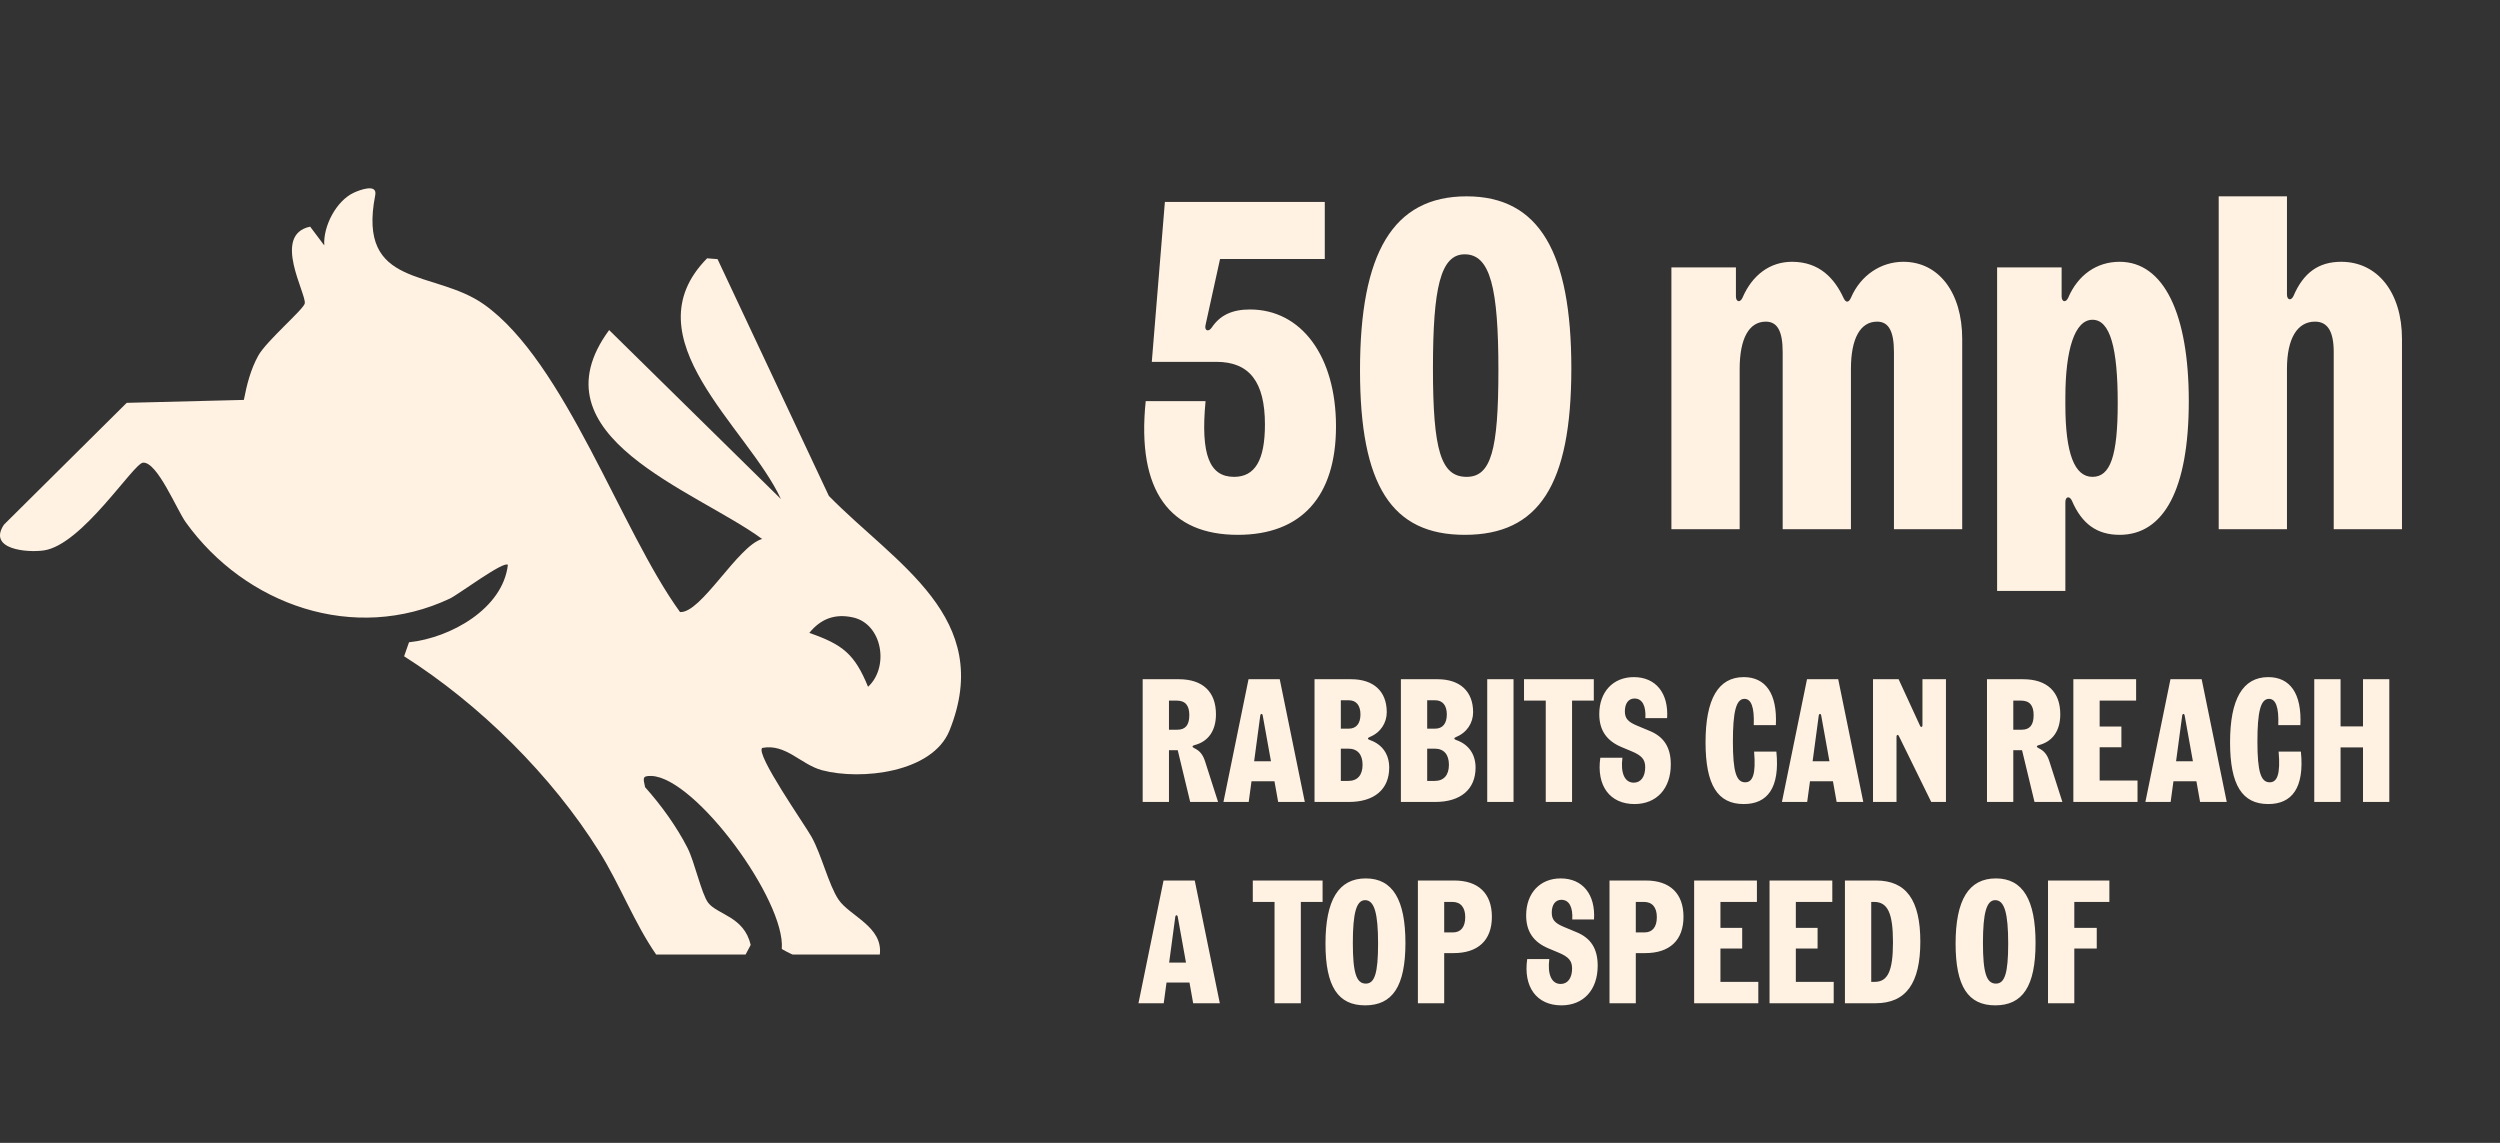 <svg width="385" height="176" viewBox="0 0 385 176" fill="none" xmlns="http://www.w3.org/2000/svg">
<rect x="0" y="0" width="385" height="176" fill="#333333" stroke="none"/>
<path d="M135.492 147C136.005 142.691 130.84 141.079 129.126 138.526C127.623 136.288 126.536 131.693 124.995 128.906C123.938 126.993 116.326 116.176 117.375 115.182C121.008 114.466 123.334 117.75 126.604 118.617C132.592 120.198 143.595 119.008 146.223 112.5C153.238 95.092 137.908 86.843 127.646 76.373L110.503 39.907L108.895 39.779C96.797 52.065 115.14 65.767 120.26 76.847L93.807 50.829C81.762 67.213 107.173 75.507 117.368 83.002C113.637 84.049 107.951 94.497 104.726 94.256C95.627 81.736 87.048 55.763 74.55 46.89C66.87 41.436 54.953 44.539 57.785 30.061C58.148 28.216 55.414 29.248 54.485 29.677C51.774 30.935 49.743 34.86 49.939 37.797L47.764 34.905C41.821 36.14 47.213 45.27 46.933 46.731C46.767 47.635 41.028 52.502 39.774 54.769C38.604 56.878 38.007 59.243 37.554 61.586L19.513 62.038L0.611 80.794C-1.941 84.606 4.161 85.141 6.758 84.764C12.656 83.906 20.54 71.371 22.02 71.251C24.218 71.077 27.208 78.482 28.605 80.425C37.766 93.194 54.561 99.114 69.286 92.177C70.555 91.582 77.608 86.301 78.212 86.987C77.435 93.743 69.392 98.233 62.988 98.911L62.233 101.065C73.893 108.477 84.956 119.423 92.289 131.151C95.521 136.326 97.658 142.096 101.049 147H114.823L115.601 145.524C114.604 141.124 110.451 140.868 109.053 139.015C108.026 137.652 106.969 132.733 105.889 130.601C104.205 127.294 101.819 123.995 99.342 121.223C99.108 119.957 98.768 119.438 100.339 119.498C107.113 119.769 121 138.691 120.396 146.134C120.449 146.217 121.982 147 122.073 147H135.484H135.492ZM131.338 95.077C135.907 96.071 136.972 102.753 133.679 105.766C131.603 100.681 129.753 99.257 124.633 97.465C126.392 95.31 128.552 94.466 131.338 95.077Z" fill="#FFF2E2"/>
<path d="M190.624 82.364C180.256 82.364 175 75.74 176.44 61.772H185.656C184.864 70.124 186.304 73.436 190.048 73.436C193.288 73.436 194.8 70.844 194.8 65.372C194.8 58.82 192.424 55.724 187.312 55.724H177.376L179.392 31.1H204.016V39.884H187.888L185.656 50.036C185.44 50.9 186.088 51.188 186.592 50.468C187.888 48.524 189.76 47.66 192.496 47.66C200.416 47.66 205.744 54.86 205.744 65.66C205.744 76.46 200.416 82.364 190.624 82.364ZM225.57 82.364C214.338 82.364 209.442 74.804 209.442 57.02C209.442 39.02 214.482 30.236 225.858 30.236C237.09 30.236 241.986 38.948 241.986 56.732C241.986 74.732 236.946 82.364 225.57 82.364ZM220.674 56.732C220.674 69.332 221.898 73.436 225.858 73.436C229.602 73.436 230.754 69.404 230.754 57.02C230.754 44.42 229.53 39.164 225.57 39.164C221.826 39.164 220.674 44.348 220.674 56.732ZM257.396 81.5V41.18H267.332V45.644C267.332 46.508 267.98 46.652 268.34 45.86C269.852 42.332 272.588 40.316 275.972 40.316C280.22 40.316 282.524 42.908 283.892 45.86C284.252 46.652 284.684 46.652 285.044 45.86C286.556 42.332 289.724 40.316 293.108 40.316C298.58 40.316 302.18 45.068 302.18 52.196V81.5H291.668V54.212C291.668 51.044 290.876 49.532 289.076 49.532C286.484 49.532 285.044 52.124 285.044 56.804V81.5H274.532V54.212C274.532 51.044 273.74 49.532 271.94 49.532C269.348 49.532 267.908 52.124 267.908 56.804V81.5H257.396ZM307.554 91.004V41.18H317.49V45.644C317.49 46.508 318.138 46.652 318.498 45.86C320.01 42.332 322.89 40.316 326.418 40.316C333.258 40.316 337.074 48.38 337.074 61.772C337.074 75.308 333.258 82.364 326.418 82.364C322.89 82.364 320.586 80.636 319.074 77.108C318.714 76.316 318.066 76.46 318.066 77.324V91.004H307.554ZM318.066 62.348C318.066 69.908 319.506 73.436 322.242 73.436C324.978 73.436 326.13 70.268 326.13 62.06C326.13 53.636 324.978 49.244 322.242 49.244C319.506 49.244 318.066 53.852 318.066 61.196V62.348ZM341.681 81.5V30.236H352.193V45.356C352.193 46.22 352.841 46.364 353.201 45.572C354.713 42.044 357.017 40.316 360.545 40.316C366.161 40.316 369.905 45.068 369.905 52.196V81.5H359.393V54.212C359.393 51.044 358.457 49.532 356.513 49.532C353.777 49.532 352.193 52.124 352.193 56.804V81.5H341.681Z" fill="#FFF2E2"/>
<path d="M175.972 123.5V104.6H181.534C185.233 104.6 187.258 106.544 187.258 110C187.258 112.538 186.07 114.212 183.937 114.752C183.532 114.86 183.586 115.049 183.91 115.211C184.774 115.616 185.26 116.237 185.584 117.263L187.582 123.5H183.289L181.372 115.535H180.022V123.5H175.972ZM180.022 112.376H181.318C182.56 112.376 183.154 111.647 183.154 110.135C183.154 108.623 182.533 107.894 181.21 107.894H180.022V112.376ZM194.46 110.189C194.406 109.865 194.136 109.865 194.082 110.189L193.137 117.236H195.729L194.46 110.189ZM188.412 123.5L192.273 104.6H197.079L200.94 123.5H196.836L196.269 120.314H192.732L192.3 123.5H188.412ZM202.437 123.5V104.6H208.08C211.536 104.6 213.561 106.463 213.561 109.676C213.561 111.323 212.616 112.808 210.969 113.483C210.564 113.645 210.564 113.834 210.969 113.969C212.913 114.644 213.939 116.21 213.939 118.208C213.939 121.556 211.644 123.5 207.729 123.5H202.437ZM206.487 120.26H207.648C209.052 120.26 209.835 119.369 209.835 117.776C209.835 116.183 209.052 115.292 207.648 115.292H206.487V120.26ZM206.487 112.214H207.702C208.863 112.214 209.511 111.431 209.511 110.027C209.511 108.623 208.863 107.84 207.702 107.84H206.487V112.214ZM215.736 123.5V104.6H221.379C224.835 104.6 226.86 106.463 226.86 109.676C226.86 111.323 225.915 112.808 224.268 113.483C223.863 113.645 223.863 113.834 224.268 113.969C226.212 114.644 227.238 116.21 227.238 118.208C227.238 121.556 224.943 123.5 221.028 123.5H215.736ZM219.786 120.26H220.947C222.351 120.26 223.134 119.369 223.134 117.776C223.134 116.183 222.351 115.292 220.947 115.292H219.786V120.26ZM219.786 112.214H221.001C222.162 112.214 222.81 111.431 222.81 110.027C222.81 108.623 222.162 107.84 221.001 107.84H219.786V112.214ZM229.034 123.5V104.6H233.084V123.5H229.034ZM238.047 123.5V107.894H234.699V104.6H245.445V107.894H242.097V123.5H238.047ZM251.714 123.824C247.907 123.824 245.828 120.989 246.449 116.696H249.851C249.554 119.018 250.175 120.53 251.606 120.53C252.713 120.53 253.361 119.585 253.361 118.154C253.361 116.966 252.848 116.345 251.201 115.67L249.716 115.049C247.394 114.077 246.287 112.43 246.287 109.973C246.287 106.544 248.42 104.276 251.606 104.276C255.008 104.276 256.979 106.76 256.736 110.594H253.388C253.496 108.731 252.929 107.57 251.714 107.57C250.769 107.57 250.229 108.353 250.229 109.541C250.229 110.621 250.688 111.161 252.119 111.755L254.063 112.565C256.277 113.483 257.303 115.13 257.303 117.722C257.303 121.448 255.116 123.824 251.714 123.824ZM268.54 123.824C264.544 123.824 262.654 120.935 262.654 114.32C262.654 107.678 264.598 104.276 268.54 104.276C271.861 104.276 273.724 106.76 273.481 111.674H270.079C270.187 108.866 269.674 107.624 268.648 107.624C267.352 107.624 266.866 109.622 266.866 114.212C266.866 118.883 267.406 120.476 268.756 120.476C269.917 120.476 270.43 119.234 270.133 115.751H273.562C274.129 121.367 272.158 123.824 268.54 123.824ZM280.466 110.189C280.412 109.865 280.142 109.865 280.088 110.189L279.143 117.236H281.735L280.466 110.189ZM274.418 123.5L278.279 104.6H283.085L286.946 123.5H282.842L282.275 120.314H278.738L278.306 123.5H274.418ZM288.444 123.5V104.6H292.386L295.68 111.755C295.815 112.052 296.058 111.998 296.058 111.674V104.6H299.676V123.5H297.408L292.44 113.375C292.305 113.078 292.062 113.132 292.062 113.456V123.5H288.444ZM305.997 123.5V104.6H311.559C315.258 104.6 317.283 106.544 317.283 110C317.283 112.538 316.095 114.212 313.962 114.752C313.557 114.86 313.611 115.049 313.935 115.211C314.799 115.616 315.285 116.237 315.609 117.263L317.607 123.5H313.314L311.397 115.535H310.047V123.5H305.997ZM310.047 112.376H311.343C312.585 112.376 313.179 111.647 313.179 110.135C313.179 108.623 312.558 107.894 311.235 107.894H310.047V112.376ZM319.296 123.5V104.6H328.962V107.894H323.346V111.89H326.694V115.076H323.346V120.206H329.178V123.5H319.296ZM336.438 110.189C336.384 109.865 336.114 109.865 336.06 110.189L335.115 117.236H337.707L336.438 110.189ZM330.39 123.5L334.251 104.6H339.057L342.918 123.5H338.814L338.247 120.314H334.71L334.278 123.5H330.39ZM349.316 123.824C345.32 123.824 343.43 120.935 343.43 114.32C343.43 107.678 345.374 104.276 349.316 104.276C352.637 104.276 354.5 106.76 354.257 111.674H350.855C350.963 108.866 350.45 107.624 349.424 107.624C348.128 107.624 347.642 109.622 347.642 114.212C347.642 118.883 348.182 120.476 349.532 120.476C350.693 120.476 351.206 119.234 350.909 115.751H354.338C354.905 121.367 352.934 123.824 349.316 123.824ZM363.902 123.5V115.103H360.446V123.5H356.396V104.6H360.446V111.863H363.902V104.6H367.952V123.5H363.902ZM181.372 141.189C181.318 140.865 181.048 140.865 180.994 141.189L180.049 148.236H182.641L181.372 141.189ZM175.324 154.5L179.185 135.6H183.991L187.852 154.5H183.748L183.181 151.314H179.644L179.212 154.5H175.324ZM196.279 154.5V138.894H192.931V135.6H203.677V138.894H200.329V154.5H196.279ZM210.226 154.824C206.068 154.824 204.124 151.935 204.124 145.32C204.124 138.624 206.122 135.276 210.334 135.276C214.492 135.276 216.436 138.597 216.436 145.212C216.436 151.908 214.438 154.824 210.226 154.824ZM208.336 145.212C208.336 149.883 208.903 151.476 210.334 151.476C211.684 151.476 212.224 149.91 212.224 145.32C212.224 140.649 211.657 138.624 210.226 138.624C208.876 138.624 208.336 140.622 208.336 145.212ZM218.356 154.5V135.6H223.972C227.644 135.6 229.75 137.571 229.75 141.189C229.75 144.807 227.617 146.778 223.864 146.778H222.406V154.5H218.356ZM222.406 143.592H223.756C224.971 143.592 225.646 142.755 225.646 141.243C225.646 139.731 224.944 138.894 223.648 138.894H222.406V143.592ZM240.455 154.824C236.648 154.824 234.569 151.989 235.19 147.696H238.592C238.295 150.018 238.916 151.53 240.347 151.53C241.454 151.53 242.102 150.585 242.102 149.154C242.102 147.966 241.589 147.345 239.942 146.67L238.457 146.049C236.135 145.077 235.028 143.43 235.028 140.973C235.028 137.544 237.161 135.276 240.347 135.276C243.749 135.276 245.72 137.76 245.477 141.594H242.129C242.237 139.731 241.67 138.57 240.455 138.57C239.51 138.57 238.97 139.353 238.97 140.541C238.97 141.621 239.429 142.161 240.86 142.755L242.804 143.565C245.018 144.483 246.044 146.13 246.044 148.722C246.044 152.448 243.857 154.824 240.455 154.824ZM247.863 154.5V135.6H253.479C257.151 135.6 259.257 137.571 259.257 141.189C259.257 144.807 257.124 146.778 253.371 146.778H251.913V154.5H247.863ZM251.913 143.592H253.263C254.478 143.592 255.153 142.755 255.153 141.243C255.153 139.731 254.451 138.894 253.155 138.894H251.913V143.592ZM260.898 154.5V135.6H270.564V138.894H264.948V142.89H268.296V146.076H264.948V151.206H270.78V154.5H260.898ZM272.509 154.5V135.6H282.175V138.894H276.559V142.89H279.907V146.076H276.559V151.206H282.391V154.5H272.509ZM284.12 154.5V135.6H288.926C293.543 135.6 295.73 138.597 295.73 144.996C295.73 151.449 293.516 154.5 288.818 154.5H284.12ZM288.17 151.206H288.71C290.735 151.206 291.518 149.505 291.518 145.104C291.518 140.622 290.708 138.894 288.602 138.894H288.17V151.206ZM307.264 154.824C303.106 154.824 301.162 151.935 301.162 145.32C301.162 138.624 303.16 135.276 307.372 135.276C311.53 135.276 313.474 138.597 313.474 145.212C313.474 151.908 311.476 154.824 307.264 154.824ZM305.374 145.212C305.374 149.883 305.941 151.476 307.372 151.476C308.722 151.476 309.262 149.91 309.262 145.32C309.262 140.649 308.695 138.624 307.264 138.624C305.914 138.624 305.374 140.622 305.374 145.212ZM315.393 154.5V135.6H324.843V138.894H319.443V142.89H322.899V146.076H319.443V154.5H315.393Z" fill="#FFF2E2"/>
</svg>
